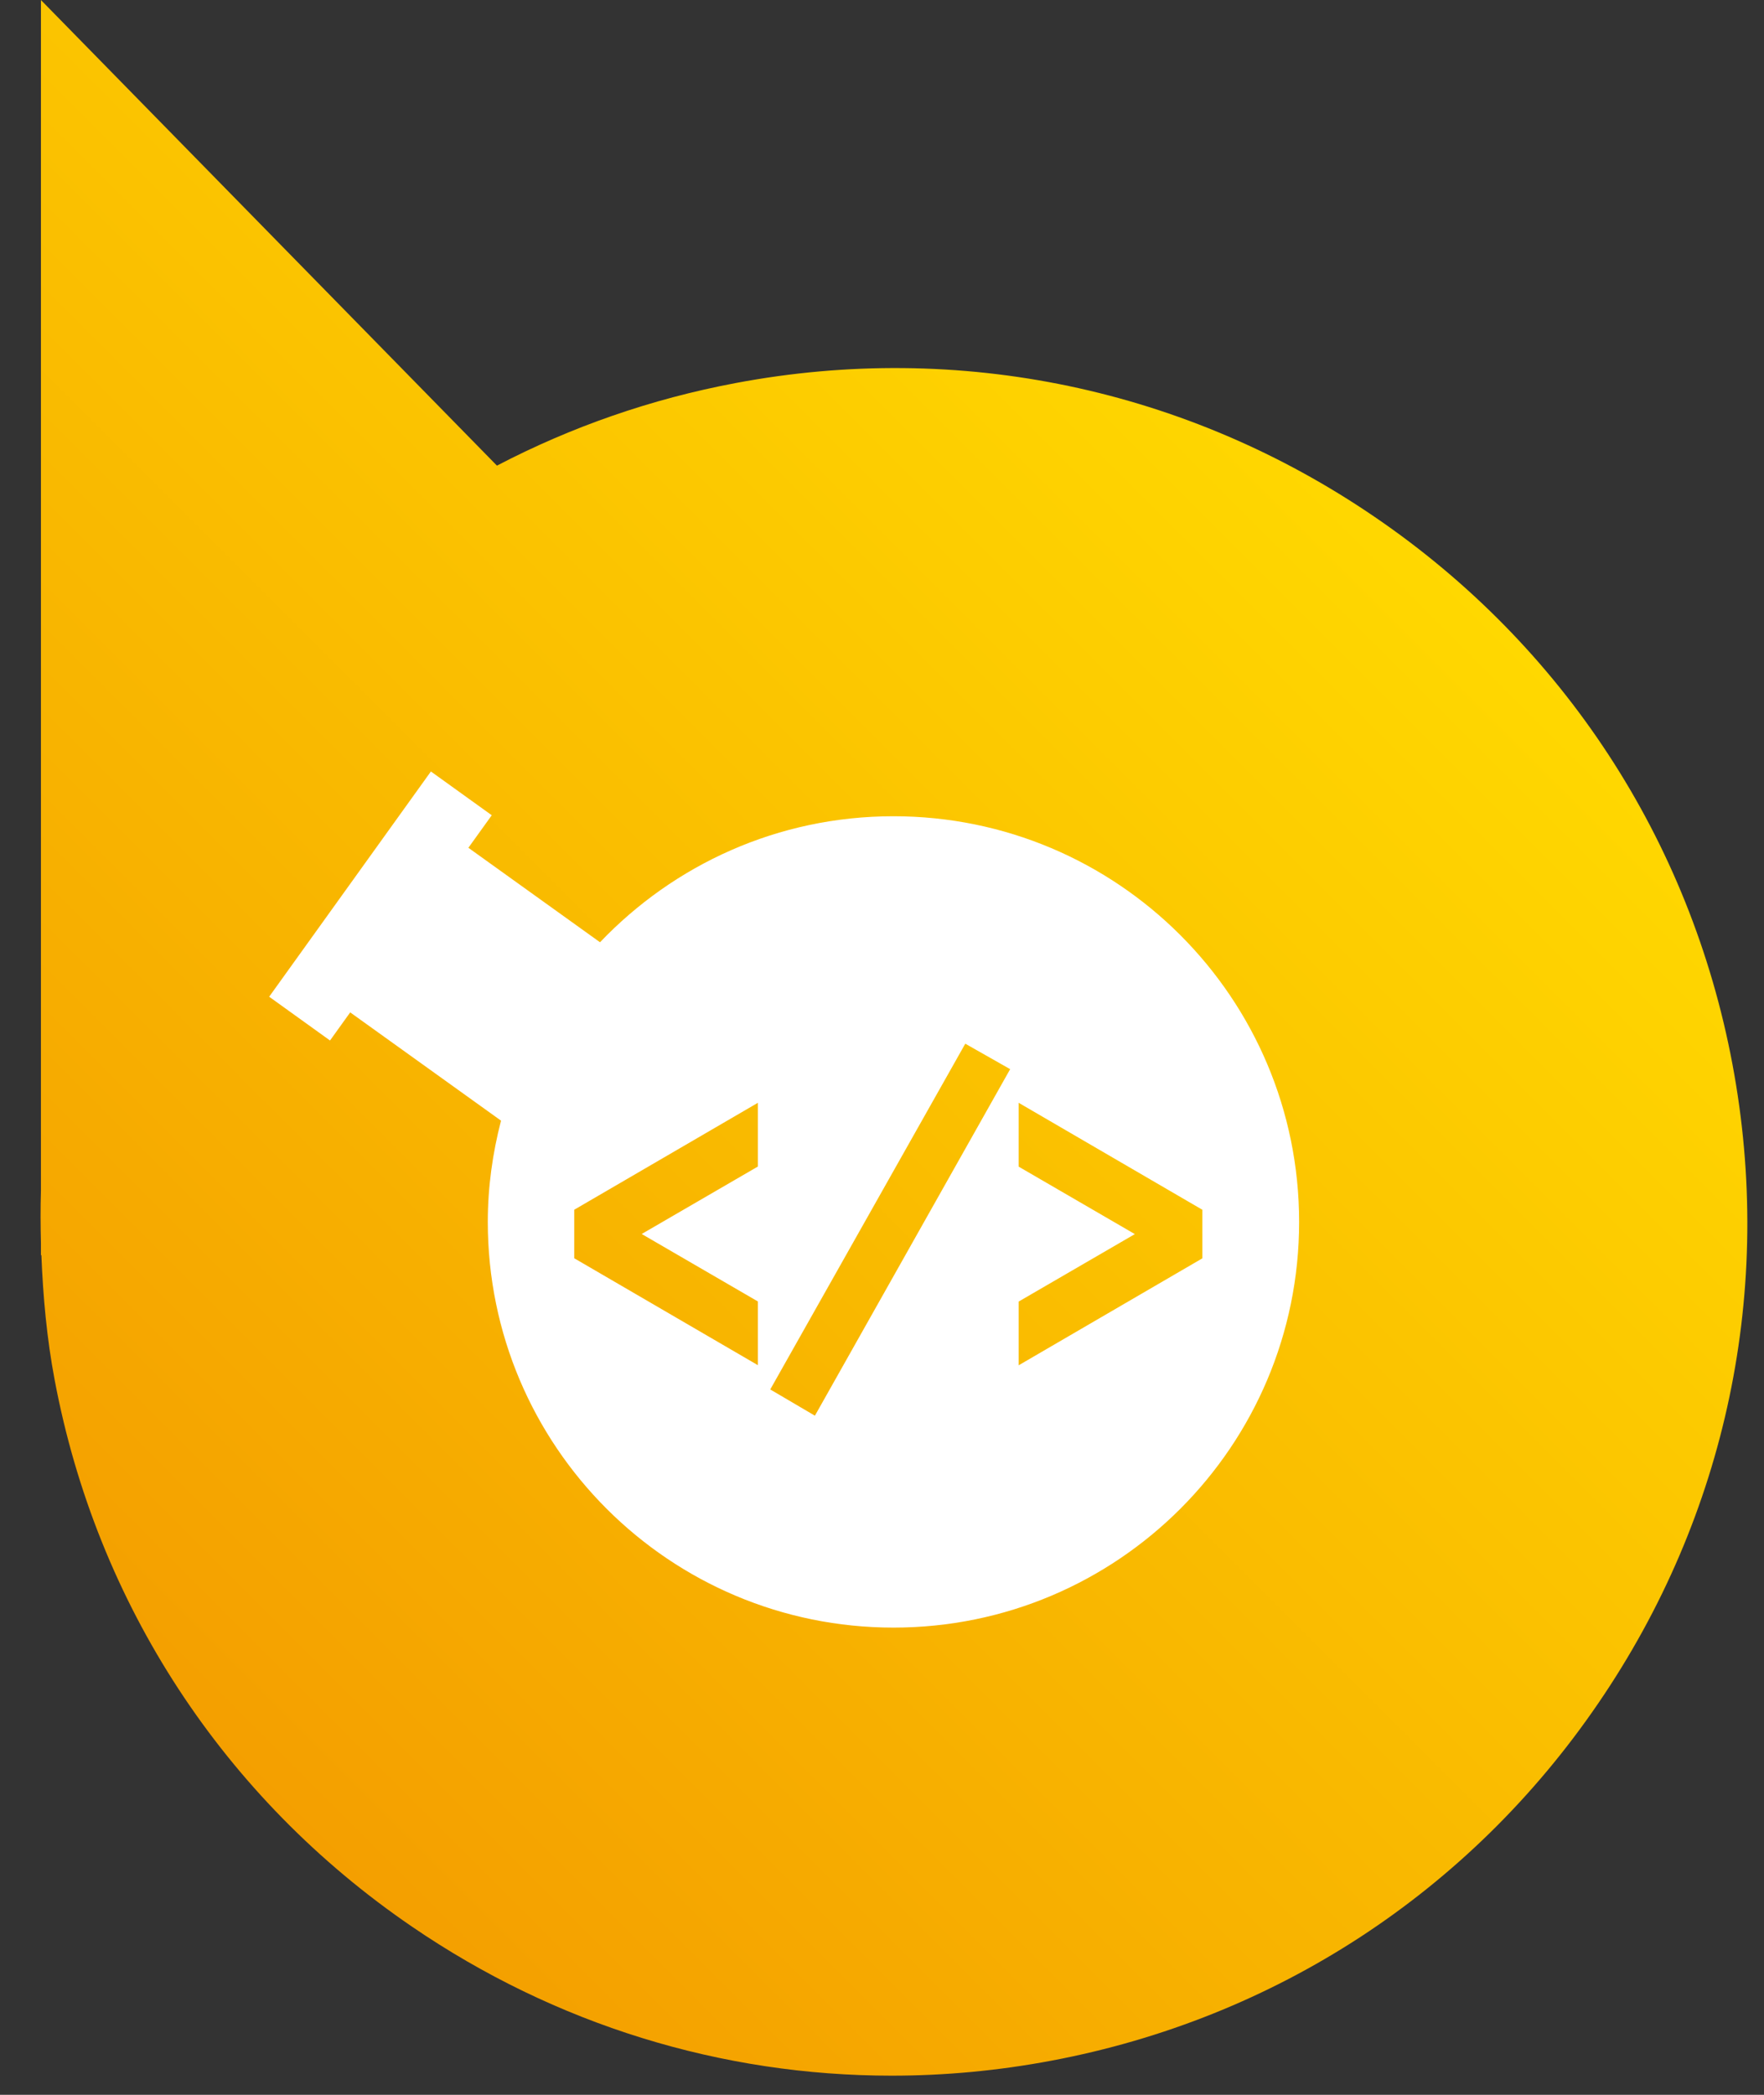 <?xml version="1.0" encoding="UTF-8" standalone="no"?>
<!-- Generator: Adobe Illustrator 25.4.8, SVG Export Plug-In . SVG Version: 6.00 Build 0)  -->

<svg
   xmlns:dc="http://purl.org/dc/elements/1.1/"
   xmlns:cc="http://creativecommons.org/ns#"
   xmlns:rdf="http://www.w3.org/1999/02/22-rdf-syntax-ns#"
   xmlns:svg="http://www.w3.org/2000/svg"
   xmlns="http://www.w3.org/2000/svg"
   xmlns:sodipodi="http://sodipodi.sourceforge.net/DTD/sodipodi-0.dtd"
   xmlns:inkscape="http://www.inkscape.org/namespaces/inkscape"
   version="1.1"
   id="Ebene_1"
   x="0px"
   y="0px"
   viewBox="0 0 160 190"
   xml:space="preserve"
   inkscape:version="0.48.1 "
   width="100%"
   height="100%"
   sodipodi:docname="logo_color.svg"><rect x="0" y="0" width="160" height="190" fill="#333333" stroke="none"/><defs
   id="defs3013" /><sodipodi:namedview
   pagecolor="#ffffff"
   bordercolor="#666666"
   borderopacity="1"
   objecttolerance="10"
   gridtolerance="10"
   guidetolerance="10"
   inkscape:pageopacity="0"
   inkscape:pageshadow="2"
   inkscape:window-width="1207"
   inkscape:window-height="712"
   id="namedview3011"
   showgrid="false"
   inkscape:zoom="0.69363335"
   inkscape:cx="-69.989381"
   inkscape:cy="209.765"
   inkscape:window-x="0"
   inkscape:window-y="0"
   inkscape:window-maximized="0"
   inkscape:current-layer="layer1" />
<style
   type="text/css"
   id="style3002">
	.st0{fill:url(#SVGID_1_);}
	.st1{fill:#1D1D1B;}
</style>
<linearGradient
   id="SVGID_1_"
   gradientUnits="userSpaceOnUse"
   x1="106.101"
   y1="261.569"
   x2="215.622"
   y2="152.049"
   gradientTransform="translate(-99.476,-115.637)">
	<stop
   offset="0"
   style="stop-color:#F49F00"
   id="stop3005" />
	<stop
   offset="1"
   style="stop-color:#FFD800"
   id="stop3007" />
</linearGradient>
<g
   inkscape:groupmode="layer"
   id="layer1"
   inkscape:label="Ebene_back"><g
     inkscape:groupmode="layer"
     id="layer3"
     inkscape:label="Ebene_back#1"><rect
       style="fill:#ffffff"
       id="rect3059"
       width="115.335"
       height="93.709"
       x="17.3"
       y="60.248" /></g></g><path
   class="st0"
   d="m 157.134,96.503 c -3.82,-20.32 -15.34,-37.94 -32.42,-49.6 -17.07,-11.67 -37.69,-15.99 -57.99,-12.16 -7.66,1.44 -14.93,3.98 -21.65,7.49 L 3.714,0.003 V 108.003 c -0.05,1.58 -0.04,3.17 0,4.76 v 1.08 h 0.04 c 0.15,3.76 0.49,7.54 1.2,11.3 3.82,20.32 15.34,37.94 32.41,49.6 13.02,8.9 28.08,13.52 43.52,13.52 4.81,0 9.65,-0.45 14.48,-1.36 20.32,-3.82 37.94,-15.33 49.6,-32.41 11.67,-17.06 15.99,-37.66 12.17,-57.99 z M 81.044,147.623 c -20.32,0 -36.8,-16.47 -36.8,-36.8 0,-3.18 0.44,-6.24 1.2,-9.18 l -13.68,-9.82 -1.83,2.55 -5.52,-3.97 14.67,-20.43 5.52,3.97 -2.12,2.95 11.94,8.57 c 6.7,-7.03 16.13,-11.43 26.61,-11.43 20.32,0 36.8,16.47 36.8,36.8 0,20.32 -16.47,36.79 -36.79,36.79 z m -28.96,-37.9 16.66,-9.7 v 5.78 l -10.54,6.12 10.54,6.12 v 5.78 l -16.66,-9.7 v -4.4 z m 35.47,-15.06 4.07,2.31 -17.71,31.43 -4.05,-2.38 17.69,-31.36 z m 4.84,5.36 16.66,9.7 v 4.41 l -16.66,9.7 v -5.78 l 10.54,-6.12 -10.54,-6.12 v -5.79 z"
   id="path3009"
   style="fill:url(#SVGID_1_)"
   inkscape:connector-curvature="0" />
<!--g>
	<path class="st1" d="M304.65,221.52c-2.98,0-5.53-1.27-7.21-3.91h-0.09v3.41h-3.97v-31.4h4.1v13.15h0.09
		c1.55-2.32,3.93-3.78,7.17-3.78c6,0,9.89,4.82,9.89,11.19C314.62,216.61,310.73,221.52,304.65,221.52z M303.87,202.55
		c-4.1,0-6.56,3.28-6.56,7.6s2.46,7.64,6.56,7.64c4.1,0,6.52-3.32,6.52-7.64S307.97,202.55,303.87,202.55z"/>
	<path class="st1" d="M338.63,211.24h-15.8c0.22,4.28,2.81,6.87,6.61,6.87c3.84,0,6.3-2.18,6.78-2.5l1.73,2.5
		c-0.26,0.23-2.89,3.41-9.03,3.41c-6.09,0-10.28-4.46-10.28-11.33c0-6.82,4.71-11.19,10.41-11.19s9.72,4.28,9.72,10.33
		C338.76,210.15,338.63,211.24,338.63,211.24z M334.83,208.33c-0.04-2.41-1.77-6.19-5.92-6.19c-4.1,0-5.92,3.59-6.04,6.19H334.83z"
		/>
	<path class="st1" d="M353.92,220.8c0,0-1.6,0.73-3.76,0.73s-3.5-0.86-4.36-2.23c-0.86-1.37-1.04-3.05-1.04-6.46v-9.88h-3.02v-3.5
		h3.02v-6.46h4.15v6.46h4.92v3.5h-4.92v9.78c0,1.82,0.04,3.05,0.52,3.96c0.39,0.68,0.95,1.09,2.12,1.09c1.21,0,2.12-0.5,2.12-0.5
		L353.92,220.8z"/>
	<path class="st1" d="M367.99,220.8c0,0-1.6,0.73-3.76,0.73s-3.5-0.86-4.36-2.23c-0.86-1.37-1.04-3.05-1.04-6.46v-9.88h-3.02v-3.5
		h3.02v-6.46h4.15v6.46h4.92v3.5h-4.92v9.78c0,1.82,0.04,3.05,0.52,3.96c0.39,0.68,0.95,1.09,2.12,1.09c1.21,0,2.12-0.5,2.12-0.5
		L367.99,220.8z"/>
	<path class="st1" d="M390.71,211.24H374.9c0.22,4.28,2.81,6.87,6.61,6.87c3.84,0,6.3-2.18,6.78-2.5l1.73,2.5
		c-0.26,0.23-2.89,3.41-9.03,3.41c-6.09,0-10.28-4.46-10.28-11.33c0-6.82,4.71-11.19,10.41-11.19c5.7,0,9.72,4.28,9.72,10.33
		C390.84,210.15,390.71,211.24,390.71,211.24z M386.91,208.33c-0.04-2.41-1.77-6.19-5.92-6.19c-4.1,0-5.92,3.59-6.04,6.19H386.91z"
		/>
	<path class="st1" d="M407.2,203.41h-0.17c-0.39-0.18-1.12-0.46-2.25-0.46c-1.81,0-2.94,1.23-3.37,1.82
		c-0.39,0.59-1.25,2.28-1.25,5.46v10.78h-4.14v-21.61h4.14l-0.04,3.32h0.13c0.99-2.46,2.85-3.73,5.05-3.73
		c1.38,0,2.16,0.37,2.16,0.37L407.2,203.41z"/>
	<path class="st1" d="M428.11,218.25c-0.61,0.64-2.72,3.28-8.21,3.28c-5.53,0-10.37-4.37-10.37-11.28c0-6.96,5.05-11.24,10.49-11.24
		c5.48,0,7.73,2.82,7.95,3.1l-1.47,3.18c-0.69-0.73-2.5-2.64-6.13-2.64s-6.65,2.91-6.65,7.46c0,4.55,2.72,7.69,6.69,7.69
		c4.02,0,6.22-2.73,6.22-2.73L428.11,218.25z"/>
	<path class="st1" d="M442.01,221.52c-6.13,0-10.88-4.5-10.88-11.24c0-6.69,4.75-11.29,10.88-11.29c6.09,0,10.84,4.6,10.84,11.29
		C452.85,217.02,448.1,221.52,442.01,221.52z M442.01,202.55c-4.15,0-6.69,3.37-6.69,7.6c0,4.28,2.55,7.64,6.69,7.64
		c4.1,0,6.65-3.37,6.65-7.64C448.66,205.92,446.11,202.55,442.01,202.55z"/>
	<path class="st1" d="M478.11,221.02h-3.97v-3.46h-0.09c-1.68,2.64-4.23,3.96-7.21,3.96c-6.09,0-9.98-4.91-9.98-11.33
		c0-6.37,3.89-11.19,9.89-11.19c3.32,0,5.74,1.55,7.17,3.78h0.09v-13.15h4.1V221.02z M467.62,202.55c-4.1,0-6.52,3.28-6.52,7.6
		s2.42,7.64,6.52,7.64c4.1,0,6.52-3.32,6.52-7.64S471.72,202.55,467.62,202.55z"/>
	<path class="st1" d="M503.72,211.24h-15.8c0.22,4.28,2.81,6.87,6.61,6.87c3.84,0,6.3-2.18,6.78-2.5l1.73,2.5
		c-0.26,0.23-2.89,3.41-9.02,3.41c-6.09,0-10.28-4.46-10.28-11.33c0-6.82,4.71-11.19,10.41-11.19c5.7,0,9.71,4.28,9.71,10.33
		C503.85,210.15,503.72,211.24,503.72,211.24z M499.92,208.33c-0.04-2.41-1.77-6.19-5.91-6.19c-4.1,0-5.92,3.59-6.05,6.19H499.92z"
		/>
	<path class="st1" d="M312.33,263.88h-19.86v-31.4h9.72v22.98h10.15V263.88z"/>
	<path class="st1" d="M346.02,263.88h-10.58l-1.17-4.41h-8.51l-1.12,4.41h-10.15l10.36-31.4h10.8L346.02,263.88z M332.24,251.6
		l-2.2-8.42l-2.2,8.42H332.24z"/>
	<path class="st1" d="M372.36,261.83c-1.94,1.37-4.97,2.05-7.77,2.05H349.9v-31.4h12.31c2.59,0,5.4,0.23,7.56,1.14
		c2.16,0.91,4.4,3.18,4.4,6.82s-2.25,6.14-4.19,6.96c3.45,1,5.7,3.73,5.7,7.37C375.68,258.42,374.3,260.47,372.36,261.83z
		 M363.72,240.36c-0.65-0.46-1.08-0.46-2.16-0.46h-1.94v4.55h1.94c1.08,0,1.51-0.04,2.16-0.5s0.86-1,0.86-1.78
		C364.58,241.36,364.37,240.81,363.72,240.36z M365.02,251.82c-0.65-0.46-1.08-0.54-2.16-0.54h-3.24v5h3.24
		c1.08,0,1.51-0.13,2.16-0.59c0.65-0.46,0.86-1.14,0.86-1.91C365.88,252.96,365.66,252.28,365.02,251.82z"/>
	<path class="st1" d="M398.7,261.74c-2.38,1.91-5.35,2.69-8.81,2.69s-7.43-1-11.49-4.19l4.32-7.73c2.76,2.46,6.65,3.41,7.95,3.41
		s2.2-0.41,2.2-1.32c0-0.91-1.08-1.27-2.16-1.64c-1.08-0.32-3.46-1.14-4.32-1.46c-0.86-0.36-2.59-0.96-4.1-2.32
		c-1.51-1.37-2.72-3.28-2.72-6.69c0-3.41,1.68-6.05,3.45-7.6c1.81-1.59,4.79-2.73,8.77-2.73s8.03,1.5,10.62,3.78l-3.71,7.28
		c-2.25-2.09-5.53-3-7.08-3s-2.42,0.32-2.42,1.27c0,0.91,1.38,1.23,2.07,1.46c0.69,0.23,2.51,0.77,3.54,1.14
		c1.04,0.36,3.46,1.27,4.97,2.64s2.81,3.5,2.81,6.83C402.58,256.83,401.07,259.79,398.7,261.74z"/>
</g-->
</svg>